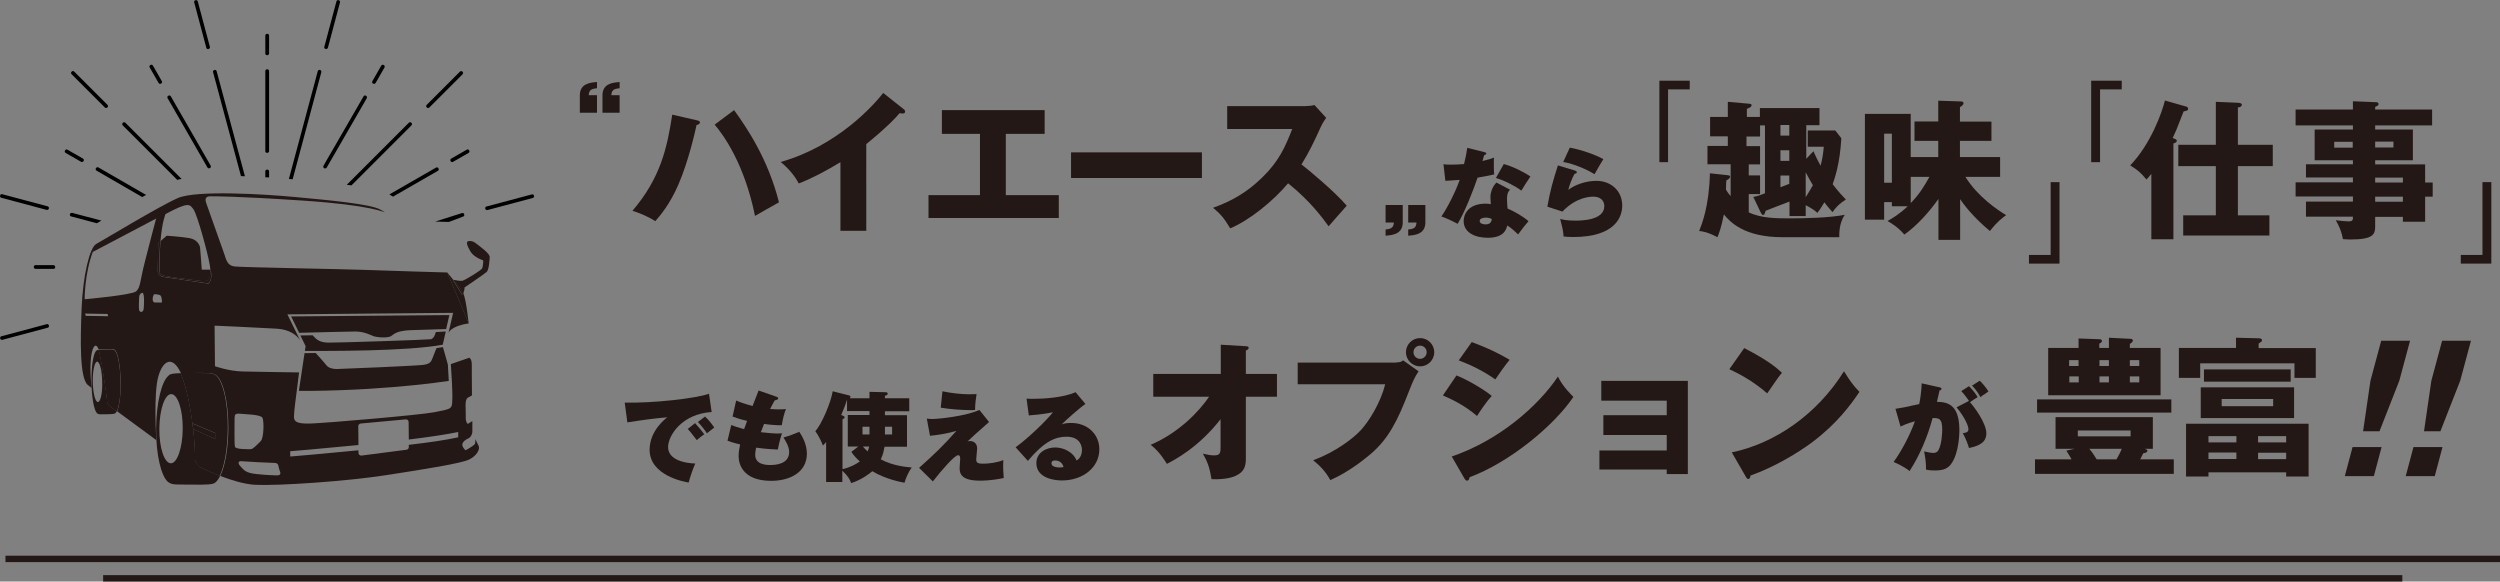 <?xml version="1.0" encoding="utf-8"?>
<!-- Generator: Adobe Illustrator 25.2.3, SVG Export Plug-In . SVG Version: 6.00 Build 0)  -->
<!DOCTYPE svg PUBLIC "-//W3C//DTD SVG 1.1//EN" "http://www.w3.org/Graphics/SVG/1.1/DTD/svg11.dtd">
<svg version="1.1" id="レイヤー_1" xmlns:x="http://ns.adobe.com/Extensibility/1.0/" xmlns:i="http://ns.adobe.com/AdobeIllustrator/10.0/" xmlns:graph="http://ns.adobe.com/Graphs/1.0/"
	 xmlns="http://www.w3.org/2000/svg" xmlns:xlink="http://www.w3.org/1999/xlink" x="0px" y="0px" viewBox="0 0 1325.8 308.4"
	 style="enable-background:new 0 0 1325.8 308.4;" xml:space="preserve">
<rect x="0" y="0" width="1325.8" height="308.4" fill="#808080" stroke="none"/>
<style type="text/css">
	.st0{fill:#231815;}
	.st1{fill:#FFFFFF;}
</style>
<g>
	<path d="M66.5,65.1c-0.9-0.9-2.3,0.5-1.4,1.4l28.9,28.9c0.7-0.2,1.4-0.4,2.3-0.5L66.5,65.1z"/>
	<path d="M55.6,57c0.9,0.9,2.3-0.5,1.4-1.4L39.4,38C38.5,37,37,38.5,38,39.4L55.6,57z"/>
	<path d="M38.3,112.9c-1.3-0.3-1.8,1.6-0.5,1.9l13.6,3.6c0.8-0.5,1.6-1,2.4-1.4L38.3,112.9z"/>
	<path d="M0.7,104.9l24,6.4c1.3,0.3,1.8-1.6,0.5-1.9l-24-6.4C0,102.6-0.5,104.6,0.7,104.9z"/>
	<path d="M24.8,171.9l-24,6.4c-1.3,0.3-0.7,2.3,0.5,1.9l24-6.4C26.5,173.5,26,171.6,24.8,171.9z"/>
	<path d="M245.5,114.9c1.3-0.3,0.7-2.3-0.5-1.9l-14.2,4.5c2.5,0.1,4.9,0.1,7.2,0.2L245.5,114.9z"/>
	<path d="M258.5,111.4l24-6.4c1.3-0.3,0.7-2.3-0.5-1.9l-24,6.4C256.8,109.8,257.3,111.7,258.5,111.4z"/>
	<path d="M218.2,66.5c0.9-0.9-0.5-2.3-1.4-1.4l-32.9,32.9c0.9,0.1,1.7,0.2,2.5,0.3L218.2,66.5z"/>
	<path d="M227.7,57l17.6-17.6c0.9-0.9-0.5-2.3-1.4-1.4l-17.6,17.6C225.4,56.5,226.8,57.9,227.7,57z"/>
	<path d="M170.4,38.3c0.3-1.3-1.6-1.8-1.9-0.5l-15.3,57.1c0.7,0.1,1.4,0.1,2,0.2L170.4,38.3z"/>
	<path d="M173.9,25.3l6.4-24c0.3-1.3-1.6-1.8-1.9-0.5l-6.4,24C171.6,26,173.5,26.5,173.9,25.3z"/>
	<path d="M114.9,37.8c-0.3-1.3-2.3-0.7-1.9,0.5l14.8,55.1c0.7,0,1.4,0,2.1,0.1L114.9,37.8z"/>
	<path d="M109.4,25.3c0.3,1.3,2.3,0.7,1.9-0.5l-6.4-24c-0.3-1.3-2.3-0.7-1.9,0.5L109.4,25.3z"/>
	<path d="M28.3,140.6h-9.4c-1.3,0-1.3,2,0,2h9.4C29.6,142.7,29.6,140.6,28.3,140.6z"/>
	<path d="M208.4,104.3l23.8-13.7c1.1-0.6,0.1-2.4-1-1.7l-24.7,14.2c0.2,0.1,0.3,0.2,0.5,0.3C207.4,103.6,207.9,104,208.4,104.3z"/>
	<path d="M240.3,85.8l8.2-4.7c1.1-0.6,0.1-2.4-1-1.7l-8.2,4.7C238.2,84.8,239.2,86.5,240.3,85.8z"/>
	<path d="M173.3,88.8l21.2-36.7c0.6-1.1-1.1-2.1-1.7-1l-21.2,36.7C170.9,89,172.6,90,173.3,88.8z"/>
	<path d="M199.2,44l4.7-8.2c0.6-1.1-1.1-2.1-1.7-1l-4.7,8.2C196.8,44.1,198.5,45.1,199.2,44z"/>
	<path d="M142.7,90.9c0-1.3-2-1.3-2,0V94c0.7,0,1.4,0.1,2,0.1V90.9z"/>
	<path d="M142.7,80.1V37.7c0-1.3-2-1.3-2,0v42.4C140.6,81.4,142.7,81.4,142.7,80.1z"/>
	<path d="M142.7,28.3v-9.4c0-1.3-2-1.3-2,0v9.4C140.6,29.6,142.7,29.6,142.7,28.3z"/>
	<path d="M110,88.8c0.6,1.1,2.4,0.1,1.7-1L90.6,51.1c-0.6-1.1-2.4-0.1-1.7,1L110,88.8z"/>
	<path d="M84.1,44c0.6,1.1,2.4,0.1,1.7-1l-4.7-8.2c-0.6-1.1-2.4-0.1-1.7,1L84.1,44z"/>
	<path d="M52.2,88.8c-1.1-0.6-2.1,1.1-1,1.7l24.2,14c0.7-0.4,1.4-0.8,2.1-1.1L52.2,88.8z"/>
	<path d="M34.8,81.1l8.2,4.7c1.1,0.6,2.1-1.1,1-1.7l-8.2-4.7C34.7,78.7,33.7,80.5,34.8,81.1z"/>
</g>
<g>
	<path class="st0" d="M56.7,211.4c-0.1-2-2.6-18.7-3.9-24.2c-0.2-0.7-0.3-1.2-0.5-1.7c-0.7,0.1-1.1,0.3-1.4,0.6
		c-1.5,1.8-2.5,8.5-2.4,16.5c0.1,8,1.3,14.6,2.8,16.4h0c0,0,0,0,0,0c0.1,0.1,0.1,0.1,0.2,0.2c0.8,0.7,1.6,0.5,4.8,0.5
		c3.5-0.1,4.7-0.1,5.2-0.9h0c0.1-0.2,0.3-0.4,0.4-0.7c-2.1-1.5-3.6-2.6-3.8-2.8C57,214.5,56.8,213.3,56.7,211.4z M51.9,213.2
		c-1.4,0-2.6-4.8-2.7-10.7c-0.1-5.9,1-10.7,2.3-10.7c1.4,0,2.6,4.8,2.7,10.7C54.4,208.4,53.3,213.2,51.9,213.2z"/>
	<path class="st0" d="M103.5,244.2c0-5-0.4-10.7-1-16.6c-0.1-1-0.2-2-0.4-3c-1.1-8.8-2.9-17.7-5.4-24.4c-0.3-0.8-0.6-1.6-0.9-2.3
		c-3.8,0.1-5.5,0.3-6.3,1.2c-3.8,3-6.6,14.5-6.7,28.2c-0.1,13.7,2.6,25.1,6.3,28.3l0,0c0,0,0,0,0,0c0.1,0.1,0.3,0.2,0.5,0.3
		c1.9,1.3,3.9,1,11.9,1.1c8.7,0.1,11.7,0,12.9-1.3h0c0.8-0.7,1.6-1.8,2.3-3.3c-6.3-2.5-11.1-5-11.1-5L103.5,244.2z M90.6,245.7
		c-3.4,0-6.2-8.2-6.1-18.4s2.9-18.3,6.3-18.3c3.4,0,6.2,8.2,6.1,18.4C96.8,237.5,94,245.7,90.6,245.7z"/>
	<path class="st1" d="M102.1,224.6c0.1,1,0.2,2,0.4,3C102.4,226.6,102.2,225.6,102.1,224.6z"/>
	<path class="st0" d="M239.4,203.1c0,0-0.1,0-0.2,0C239.3,203.1,239.4,203.1,239.4,203.1z"/>
	<path class="st0" d="M158.6,197.5c0,0-22.2-0.3-29.9-0.5c-7.7-0.2-14.7-2.8-14.7-2.8l-0.2-21.5c0,0,20.8,0.9,32.9,1.6
		c7,0.4,10.7,3.5,12.4,6.1l-1.6-3.3l-5.1-10.4l87.9-0.8l-2.1,9.1l-0.4,1.6c0,0,1.1-3.7,10.8-5.1l-11.4-27c0,0-34.6-1-44.7-1.4
		c-10-0.4-64.5-1.3-68.2-1.8c-3.6-0.5-4.2-3-5.5-7c-1.3-3.9-8.6-24-9.5-26.8s0.5-3.4,2.4-3.4c1.9,0,13.3-0.1,49.2,2.3
		c35.9,2.4,43.3,6.3,43.3,6.3c-0.7-0.5-1.4-1-2.2-1.4c-5.2-3.2-28.4-5.2-45.4-6.8c-16.9-1.6-52.5-3.7-62.2,0.5
		c-9.7,4.2-39.9,22.5-43.4,24.4c-3.5,2-7,16.8-7.7,33.7c-0.7,16.9-1.1,37.3,3.2,41c1.3,1.1,2.1,1.6,2.1,1.6s-1.2-9.2-0.3-16.4
		c0.8-6.3,2.7-7.6,4-4c0.8-0.1,2-0.2,3.8-0.2c3.1,0,4-0.2,4.7,0.4c1.7,1.2,3,8.2,3.2,16.7c0.1,7.2-0.7,13.4-1.9,15.9
		c7,5.1,20.8,15.3,20.8,15.3s-1.6-24.7,1.1-33.9c2.5-8.6,7.6-11,11.9-1.7c1.7,0,3.8,0,6.5,0c7.7,0,9.8-0.2,11.7,0.9
		c4.1,2.1,7.1,14.2,7,28.8c-0.1,10.6-1.8,19.8-4.3,24.9c5.7,2.2,12.7,4.4,18.5,4.7c12.2,0.6,48-1.8,69.4-5.1
		c21.4-3.3,40-6.3,44.1-8.3c4.1-2,5.9-5.5,5-7.3c-0.4-0.8-1.1-2.2-1.7-3.6c0,0,0.1,1.5-0.2,2.5c-0.3,1-5,3.5-5,3.5s-1-0.8-1.6-2.2
		c-0.6-1.4,0.8-3.1,2.9-4s2.3-3.5,2.3-3.5l0-5.8c0,0-1.6,1-2.2,1.4c-0.7,0.4-1.3-1.8-1.3-2.6c0-0.7,0-5.6-0.1-7.3
		c0-1.7,0.3-3.4,1.2-3.9c0.9-0.5,2.2-1.2,2.2-1.2c-0.1-7.2-0.1-15.1-0.1-16.5c0-2.8-1.3-3.5-1.3-3.5l-9.8,3.4l0.6,10.1
		c0.2,4,0.3,7.2,0.1,10.4s-1,3.4-9.4,5c-8.4,1.6-57.4,5.7-65.4,6c-8,0.3-9.2-1.2-9.1-3.8c0-2.6,1.3-12.1,1.3-12.1 M190.1,236
		l-0.1-10c0-0.7,0.5-1.3,1.3-1.4l23.9-2.2c0.8-0.1,1.5,0.6,1.5,1.4l0.1,9.3c10.5-1.3,20-2.7,26.2-4l0,2.8c-6.2,1.4-15.7,2.8-26.2,4
		l0,1.2c0,0.7-0.5,1.3-1.2,1.4l-23.9,3.1c-0.8,0.1-1.6-0.5-1.6-1.4l0-1.4c-19.3,1.9-35.9,3.3-36.2,3.3l0-2.8
		C154.2,239.3,170.8,237.9,190.1,236z M148.3,249.5c0.8,1.9,0.5,2.7-1.9,2.6c0,0-4.8-0.1-10.4-0.7c-5.6-0.6-6.6-2-8.4-4
		c-1.8-1.9-1.2-3,0.6-2.8c1.9,0.2,15,0.9,17.4,0.9C148.1,245.5,147.5,247.6,148.3,249.5z M124.4,221.8c0-2,0.4-2.6,2.7-2.4
		c2.3,0.3,11.2,0.3,12.1,2.2c0.9,2,0.7,10.7-0.9,12.3c-1.6,1.6-4,4.2-5.2,4.3c-1.2,0-8.2,0.2-8.5-1.3
		C124.2,235.4,124.4,224.4,124.4,221.8z M45.5,167.5l-0.4-1.2l11.9,0.2l0.4,1.2L45.5,167.5z M76.2,163.8c-0.2,1.8-1.8,2.1-2.3,0.9
		c-0.5-1.2-0.1-5.7-0.1-7.2c0.1-1.5,1.1-2.3,1.8-2.2C76.7,155.6,76.4,162,76.2,163.8z M72.2,154.5c-2.3,2-27.3,4.2-27.3,4.2
		s-0.1-13.3,4.3-25.1l33.6-17.7c0,0-3.6,13.4-6.1,23.4C74.2,149.2,74.5,152.5,72.2,154.5z M82,160.4c-1.8-0.2-0.9-4.4,0-4.4
		c0.8,0.1,1.7,0.1,2.8,0.5c1.1,0.3,1.1,3.9,1.1,3.9S83.7,160.5,82,160.4z M110.5,150.4c0,0-20.4-3-23.7-3.5
		c-3.4-0.6-3.2-3.1-3.2-4.6c0-1.5,0.5-13.5,0.5-13.5l1-0.9c0.9-10.6,2.7-14.4,2.7-14.4c12.5-6.7,12.8-5.1,14.8-2.5
		c2,2.7,7.6,23.2,8.6,29.3c0.2,1,0.3,1.8,0.3,2.6l0.1,0C113.2,148.4,110.5,150.4,110.5,150.4z"/>
	<path class="st0" d="M197.9,178.2c1.6,0.7,7.9,1.3,9.7-0.1c1.8-1.4,3.6-2.7,10-3c5.4-0.2,15.9-0.5,19-0.6l0,0l1.7-7.4l-83.9,0.7
		l4.1,8.4l0.1,0.3c7.9-0.2,26.5-0.7,30.1-0.7C193.3,175.9,196.3,177.6,197.9,178.2z"/>
	<path class="st0" d="M238.3,203.3c0.1,0,0.2,0,0.3,0C238.5,203.3,238.4,203.3,238.3,203.3z"/>
	<path class="st0" d="M239,203.2C239,203.2,239,203.2,239,203.2C239,203.2,239,203.2,239,203.2z"/>
	<path class="st0" d="M229.3,190.1c-0.7,1.9-1.4,2.9-4.8,3.4c-3.4,0.5-44,2.2-46,2.2c-2,0-4.3-0.5-5.5-2.1c-1.2-1.6-5.6-6.4-5.6-6.4
		l-5.9,0.1l-3,20c1.9,0,3.9,0,5.8,0c22.6-0.2,41.8-1.7,53.9-2.9c10.1-1,17.1-2,19.8-2.4l-0.5-8.7l-2.6-9.2l-3.4,0.5
		C231.4,184.6,230.1,188.2,229.3,190.1z"/>
	<path class="st0" d="M234.8,182.8l1.6-7l-5.3,0.3c0,0-0.7,3.4-2.6,3.8c-1.9,0.3-50.1,1.9-54.5,1.8c-4.4-0.1-6.2-1.6-8.2-3.9
		l-6.5,0.1l2.6,5.3l0.2,0.4l-0.1,0.4l-0.3,2.1C173.1,186.1,215.6,186.4,234.8,182.8z"/>
	<path class="st0" d="M240,148.3c0,0,0.2,0,0.4,0.1c-1-1.2-2.1-2.5-3.3-4l11.4,27c0,0-1.1-11.7-2.8-15.9c-0.2,0.3-0.3,0.6-0.6,0.8
		L240,148.3z"/>
	<path class="st0" d="M63.9,202.4c-0.1-8.5-1.5-15.5-3.2-16.7c-0.8-0.6-1.6-0.4-4.7-0.4c-1.8,0-3,0.1-3.8,0.2
		c0.2,0.5,0.4,1.1,0.5,1.7c1.3,5.5,3.8,22.3,3.9,24.2c0.1,2,0.3,3.1,1.5,4c0.3,0.2,1.7,1.3,3.8,2.8
		C63.2,215.7,64.1,209.6,63.9,202.4z"/>
	<path class="st0" d="M113.9,198.7c-1.8-1.1-4-0.8-11.7-0.9c-2.6,0-4.8,0-6.5,0c0.3,0.7,0.6,1.5,0.9,2.3c2.5,6.7,4.3,15.6,5.4,24.4
		c0,0,0,0,0,0l12.1,5.1l0,3.2l-11.7-5.3c0,0,0,0,0,0c0.7,5.9,1,11.6,1,16.6l2,3.3c0,0,4.8,2.5,11.1,5c2.5-5.1,4.2-14.3,4.3-24.9
		C121,212.9,117.9,200.8,113.9,198.7z"/>
	<path class="st0" d="M102.5,227.6l11.7,5.3l0-3.2l-12.1-5.1c0,0,0,0,0,0C102.2,225.6,102.4,226.6,102.5,227.6
		C102.5,227.6,102.5,227.6,102.5,227.6z"/>
	<path class="st1" d="M239,203.2c0.1,0,0.1,0,0.2,0C239.2,203.2,239.1,203.2,239,203.2z"/>
	<path class="st0" d="M111.5,142.9c0.3,4.3-0.9,6.5-4.2,6.1c-3.9-0.5-9.8-1.1-16.1-2.1c-6.3-0.9-6.6-1.4-6.7-3.5
		c-0.1-6.3,0.2-11.5,0.5-15.6l-1,0.9c0,0-0.6,12-0.5,13.5c0,1.5-0.1,4,3.2,4.6c3.4,0.6,23.7,3.5,23.7,3.5S113.2,148.4,111.5,142.9
		L111.5,142.9z"/>
	<path class="st0" d="M84.6,143.5c0,2.1,0.4,2.6,6.7,3.5c6.3,0.9,12.2,1.6,16.1,2.1c3.3,0.4,4.5-1.8,4.2-6.1l-4.6,0
		c0,0-0.7-10.2-0.9-11.7c-0.2-1.5-1.7-4.3-5.5-5c-3.8-0.7-12.2-1.3-12.2-1.3l-3.3,2.9C84.8,132,84.5,137.1,84.6,143.5z"/>
	<path class="st0" d="M258.1,144.2c1.2-1.1,1.5-6,1.6-7.9c0.1-1.8-5-5.5-7.1-7.1c-2.1-1.7-3.6-1.5-4.5-1.2c-0.9,0.3-0.5,2.2,1.4,5.4
		c1.9,3.2,6.8,4.7,6.8,4.7s-0.1,3.2-0.6,4.2c-0.4,1-9.1,6.3-10.5,6.6c-1.1,0.2-3.7-0.3-4.8-0.5c2.6,3.2,4.4,5.5,4.9,6.4
		c0.1,0.2,0.2,0.4,0.3,0.7c0.8-1.4,0.8-3.1,0.8-3.1S256.8,145.4,258.1,144.2z"/>
	<path class="st0" d="M240.5,148.4c-0.3-0.1-0.4-0.1-0.4-0.1l5.1,8c0.2-0.2,0.4-0.5,0.6-0.8c-0.1-0.3-0.2-0.5-0.3-0.7
		C244.9,153.9,243.1,151.6,240.5,148.4z"/>
</g>
<g>
	<path class="st0" d="M765.5,87.1c1.5,0.2,2.3,0.2,4.2,0.2c2.2,0,4.5-0.1,6.7-0.3c1.2-4.8,1.5-7.1,1.7-8.6l9.2,2.3
		c0.6,0.2,0.9,0.3,0.9,0.7s-0.3,0.6-1.1,0.9c-0.2,0.5-0.7,2.4-0.9,3.1c3.7-0.9,4.7-1.3,6.1-1.8c-0.1,0.9-0.1,1.6-0.1,4
		c0,2.9,0.1,3.9,0.2,4.9c-3.1,0.7-5.7,1.2-8.8,1.7c-2.1,6.2-6.9,18.6-10.6,24.5c-2-1.1-6.3-3.2-8.6-3.9c3.3-4.8,7.5-13.1,9.7-19.4
		c-2.5,0.2-4.7,0.3-7.6,0.5L765.5,87.1z M800.8,100.6c-1.5,1.5-1.6,3.2-1.6,5.2c0,2.2,0.2,3.7,0.3,4.8c3.1,1.3,7.9,3.9,11.1,6.7
		c-1.2,1.3-3.9,4.7-5.5,7c-3.9-3.6-4.6-4-5.8-4.7c-0.4,1.7-1.4,6.5-10.3,6.5c-6.5,0-12.8-2.6-12.8-8.9c0-3.3,2.2-9.2,11.7-9.2
		c1.2,0,1.9,0.1,2.7,0.3c0-0.4-0.2-3.6-0.2-3.8c0-2.6,1.2-5.7,3.2-7.7L800.8,100.6z M787.9,115.4c-1.7,0-3.2,0.6-3.2,1.8
		c0,1.3,1.7,1.8,3.1,1.8c1,0,3.2-0.2,3.3-2.9C790.4,115.8,789.4,115.4,787.9,115.4z M797.5,87c4.3,1.1,10.5,4.1,14.1,6.6
		c-1.3,1.8-4.2,6.5-4.8,7.5c-3.1-2.4-9.2-5.5-13.5-6.7L797.5,87z"/>
	<path class="st0" d="M835.4,90.5c0.5,0.2,0.8,0.4,0.8,0.8c0,0.6-0.4,0.7-1.2,0.9c-1.4,2.4-2.7,6.1-3.3,8.5
		c3.1-2.5,9.1-4.8,14.9-4.8c7.5,0,13.7,5.1,13.7,13.1c0,5.6-3.2,16.7-26.1,16.7c-2.8,0-4.2-0.2-5-0.3c-0.2-3.2-0.8-5.4-1.8-9.3
		c1.1,0.3,3.3,0.9,7.9,0.9c2.9,0,15.5,0,15.5-7.7c0-3.2-2.4-5-5.8-5c-1.3,0-8.9,0-16.4,7.9l-8-2.6c1.5-8.7,3.1-14.1,5.6-21.9
		L835.4,90.5z M832.5,78.3c5.7,1,13.3,3.6,17.8,6.1c-1.3,2-3.2,5.3-4.7,8c-3.7-2.4-10.8-5.5-16.6-6.5L832.5,78.3z"/>
</g>
<g>
	<path class="st0" d="M377.4,218.5c-15.8,1-23.1,12.5-23.1,18.6c0,6.9,9.2,8.6,14.4,8.7c-1.4,3.2-2.7,7.2-3.5,10.1
		c-2.4-0.4-20.7-3.7-20.7-17.4c0-10.2,8.6-16.6,9.4-17.2c-7.1,0.6-12.2,1.3-21.2,2.7l-1.4-10.5c15.2,0.4,38.3-2.3,44.7-4.7
		L377.4,218.5z M368.6,224.4c1.1,1.1,4,4.6,4.9,5.9c-0.7,0.4-2.7,2-4,3.1c-3.3-4.3-3.6-4.7-4.8-5.9L368.6,224.4z M373.9,220.9
		c2.1,1.8,4.4,5.1,4.9,5.8c-2.4,1.9-2.7,2.1-3.9,3.1c-0.8-1.3-3.1-4.3-4.8-6L373.9,220.9z"/>
	<path class="st0" d="M387.8,225.4c1.6,0.6,3.1,1.2,6.8,2.2c0.3-0.7,1.3-3.7,1.6-4.4c-4.4-1-6.3-1.8-7.7-2.3l1.9-8.5
		c1.8,0.8,4.5,1.8,8.7,2.9c1.1-2.7,2.6-6.7,3.2-8.2l9.5,3.3c0.5,0.2,0.9,0.4,0.9,0.8c0,0.6-0.5,0.8-1.8,1.1
		c-0.5,0.8-0.9,1.4-2.5,4.6c1.6,0.1,3,0.2,4.8,0.2c1.7,0,2.7-0.1,3.6-0.2c-0.9,2.1-1.8,5.9-2.2,8.6c-2.9,0.1-6.9-0.3-9.4-0.7
		c-0.5,1.3-1.1,2.9-1.7,4.4c3.3,0.4,6.8,0.7,9,0.7c0.9,0,1.6-0.1,2.2-0.1c-1.2,3.5-2,7.4-2.2,8.6c-2.3-0.1-5.5-0.2-11.5-1
		c-0.1,0.6-0.5,2.1-0.5,3.8c0,5.2,5.8,5.4,8,5.4c2.5,0,10-0.3,10-6.9c0-2.6-1.4-5.1-3-7.7c2.7-0.7,6.6-2.2,8.4-3
		c1.7,2.6,4,6.7,4,11.6c0,10-9.2,14.4-18.9,14.4c-15.6,0-17.3-9.5-17.3-13.1c0-2.3,0.4-4.1,0.8-6.2c-4.1-1-5.3-1.5-6.7-2
		L387.8,225.4z"/>
	<path class="st0" d="M446.8,255.6h-8.7v-21.2c-0.8,1-1.1,1.3-1.7,1.9c-0.6-1.8-2.5-5.7-4-7.6c3.3-3.8,8.1-14.7,9.2-21.2l8.7,2.2
		c0.4,0.1,0.7,0.3,0.7,0.8c0,0.4-0.2,0.5-0.3,0.7h10.4v-3.4l8.6,0.2c0.4,0,1.1,0.2,1.1,0.8c0,0.6-0.8,0.9-1.5,1.1v1.3h12.9v6.9
		h-12.9v2.1h11.7v16.7h-11.9c-0.4,2-0.7,4-2,6.7c6.5,3.5,13.8,4.1,16.4,4.3c-1.5,2-3.3,5.9-3.8,8.1c-1.1-0.2-9.8-1.7-17.1-6.1
		c-1.5,1.3-5.8,4.6-11.2,6.3c-0.7-1.8-1.5-3.6-4.7-6.6V255.6z M446.8,248.8c3.6-0.8,6.9-2.4,9.2-4.1c-1.9-1.6-3.6-3.6-4.5-5.1
		l3.7-2.8h-5.6v-16.7h11.5V218h-11.9v-6.1c-0.9,3-2,5.7-3.1,8.2l0.8,0.3c0.6,0.2,1,0.5,1,0.9s-0.3,0.7-1.1,1.1V248.8z M461.1,230.4
		v-4.1h-3.7v4.1H461.1z M457.6,236.8c0.4,0.4,0.8,1,2.5,2.6c0.3-0.7,0.7-1.7,0.8-2.6H457.6z M469.3,226.3v4.1h3.8v-4.1H469.3z"/>
	<path class="st0" d="M524.5,223.8c-7.9,7-8.8,7.8-11.5,10.4c0.3-0.2,0.6-0.3,1.5-0.3c1.7,0,3.7,1.1,3.7,3.9c0,0.9-0.5,5-0.5,5.9
		c0,2,1.3,2.2,3.8,2.2c2.9,0,6.9-0.5,10.6-1.9c-0.1,1.1-0.1,1.8-0.1,3.2c0,0.6,0,3.1,0.3,6.3c-6.6,1.4-11.2,1.4-12.5,1.4
		c-9.6,0-10.9-3.3-10.9-6.7c0-0.7,0.3-4.1,0.3-4.8c0-0.7,0-2-1.1-2c-1.8,0-8.3,7.4-13.4,13.9l-7.3-7.2c7.9-7,13.1-12,19.8-19.6
		c-5,1.5-10.6,2.3-14,2.6l-1.7-9.1c1.3,0.2,2.3,0.2,2.9,0.2c3.4,0,17.8-1.5,25-4.8L524.5,223.8z M499.8,207.5
		c4.6,1,10.1,1.6,14.3,1.6c1.5,0,2.6-0.1,3.8-0.1c-0.3,1.8-0.8,5.2-0.8,8.4c-0.8,0.1-1.3,0.1-2.2,0.1c-4.9,0-11.3-0.5-16-1.3
		L499.8,207.5z"/>
	<path class="st0" d="M575.6,214.2c-2.5,1.7-10.2,8.4-12.6,10.9c1-0.4,2.3-0.8,5-0.8c8.8,0,15,6,15,14c0,9.5-8.6,16.5-19.9,16.5
		c-4.1,0-13.5-1.3-13.5-9.2c0-5.8,5.5-8.3,10-8.3c4.9,0,9.9,2.9,11.3,6.9c2.1-1,2.9-3.7,2.9-5.5c0-1.4-0.5-7.1-8.2-7.1
		c-6,0-11.8,2.5-20.5,12.8l-6.5-7.2c7.2-5.2,17.1-15,19.8-18.6c-5.2,1.2-11.7,1.6-12.8,1.7l-1.2-8.9c1,0.1,2.1,0.1,3.8,0.1
		c5.2,0,15.6-0.6,22.2-3.5L575.6,214.2z M559.5,244.2c-1.7,0-1.9,1-1.9,1.5c0,1.8,2.7,2.2,4.2,2.2c1,0,1.7-0.1,2.2-0.2
		C563.5,245.5,561.8,244.2,559.5,244.2z"/>
</g>
<g>
	<path class="st0" d="M1028.6,205.4c0.5,0.1,1,0.3,1,0.8c0,0.7-0.7,0.8-1,0.8c-0.5,2.4-0.8,3.7-1.4,6.1c6.6,0,11.9,2.4,11.9,15.1
		c0,0.6,0,12.2-4.5,18c-1.4,1.9-3.5,3.3-8.3,3.3c-3.2,0-4.2-0.3-4.9-0.5c0.1-3.3-0.4-6.5-1-9.6c3.1,0.7,3.9,0.8,4.8,0.8
		c0.5,0,1.9,0,2.7-1.3c2-3.4,2.1-10.2,2.1-11c0-5.7-1.4-6.3-5.1-6.2c-2.7,9.9-6.6,19.4-12.2,28.1c-3.1-2.5-7.5-4.4-8.5-4.8
		c3.8-5.1,8.7-14.1,11.3-21.6c-4.3,1.2-6.5,2.3-7.6,2.8l-2.7-9.4c3.4-0.6,3.8-0.6,4.7-0.8c1-0.2,6.7-1.5,7.9-1.7
		c0.5-2.3,1.2-6.9,1.3-11L1028.6,205.4z M1044.2,212.6c-0.4-0.7-2.6-3.6-4.1-5.2l4.1-2.6c2.7,2.7,4,4.8,4.6,5.8
		c-1.6,1-2.3,1.4-4.1,2.7c2,2.1,8.7,11,8.7,16.5c0,3.3-1.6,6.3-9.2,7.8c-0.5-1.8-1.9-5.5-3.3-7.9c1.5-0.1,3-0.5,3-2
		c0-2-2-6.4-6.3-11.7L1044.2,212.6z M1049.9,201.9c1.5,1.4,3.4,3.7,4.6,5.7c-0.4,0.3-0.5,0.4-2.1,1.5c-0.4,0.2-1.5,0.9-2.1,1.5
		c-2-3.6-3.7-5.3-4.5-6.1L1049.9,201.9z"/>
</g>
<g>
	<path class="st0" d="M1247.6,237.1h15.4l-4.1,15.4h-15.4L1247.6,237.1z M1278.1,180.7l-5.7,21.2l-10.5,26.8h-8.7l3.9-26.8l5.7-21.2
		H1278.1z"/>
</g>
<g>
	<path class="st0" d="M1279.9,237.1h15.4l-4.1,15.4h-15.4L1279.9,237.1z M1310.4,180.7l-5.7,21.2l-10.5,26.8h-8.7l3.9-26.8l5.7-21.2
		H1310.4z"/>
</g>
<g>
	<path class="st0" d="M316.6,50.4v9.4h-9.1v-9.2c0-6.3,5.4-6.8,9.1-7.1v3.3c-3.3,0.3-4.2,1.1-4.4,3.7H316.6z M328.6,50.4v9.4h-9.1
		v-9.2c0-6.3,5.4-6.8,9.1-7.1v3.3c-3.3,0.3-4.2,1.1-4.4,3.7H328.6z"/>
</g>
<g>
	<path class="st0" d="M961.7,80.2c2,4.5,3,6.2,3.8,7.7c1.2-4.6,1.4-7.1,1.7-10.1h-8.5v-8.6h14.6l3.2,4.1c-0.8,14-3.6,21.4-4.6,24.4
		c3.4,4.4,5.3,6.3,7,8.1c-3.5,2.3-5,3.8-7.1,6.7c-2.8-3.2-3.6-4.2-4.3-5.2c-1.8,3-2.6,4.2-3.7,5.6c-2.2-2.1-5.3-3.6-6.2-4.1v5.8
		h-8.6v-7.7c-2,0.7-10.9,4.2-12.7,4.9c-0.1,0.5-0.4,2.2-1.3,2.2c-0.6,0-1.1-1-1.3-1.4l-3.9-8.2c1.3-0.2,2.2-0.3,6.2-1.9v-36h-2.6
		v5.9h-7.2v5.1h7.2v9.7h-6V93h6v9.9h-6v9.7c6.5,3.2,14.9,3.2,21.7,3.2c8.2,0,21.5-0.3,29.2-1.9c-3.1,4.6-2.9,10.3-2.9,11.9h-30
		c-20.5,0-27.9-8.1-31.2-12.1c-1.5,7.6-2.6,10-3.4,12.1c-5.3-2.8-7.9-3.1-9.7-3.3c1.4-3.5,5.3-13.1,5.7-30.6l9.3,1
		c0.6,0.1,1.4,0.1,1.4,0.8c0,0.8-1,1.4-2,2c-0.1,1-0.1,1.6-0.2,4.8c1,1.8,1.8,2.7,2.5,3.5V87.1h-12.3v-9.7h10.8v-5.1h-9.4V62h9.4V54
		l11.3,1c0.6,0.1,1.3,0.1,1.3,0.8c0,1-1.4,1.5-2.5,1.9V62h6.9v-4.7h31.6v9.1h-7v17.8L961.7,80.2z M948.9,66.3h-4.7v5.6h4.7V66.3z
		 M948.9,79.7h-4.7v5.6h4.7V79.7z M948.9,93.1h-4.7v6.2l4.7-1.8V93.1z M957.6,104.6c1.8-2.8,3.4-5.7,3.8-6.4c-1-1.7-2.7-4.6-3.8-6.8
		V104.6z"/>
	<path class="st0" d="M1039.5,127.2H1028v-21.7c-4.9,6.9-11.4,14.2-18.1,18.9c-3.2-3.9-7.2-6.2-8.9-7.2c2.5-1.4,6.1-3.5,10.7-7.8
		h-8.4v-2.2h-4.1v9.3H989V60.4h24.3v22.9h14.6v-8.6h-12.6V64.4h12.6v-11l12.3,0.4c0.6,0,1.1,0.5,1.1,0.9c0,1.1-1.4,1.8-1.9,2.1v7.7
		h16.7v10.2h-16.7v8.6h21.3v10.5h-18.4c6.5,10.5,17.1,17.6,21.6,20.3c-2.2,1.6-4.7,3.4-8.6,8.4c-5.2-4.2-12-11.1-15.8-16.9V127.2z
		 M999.2,70.9v26h4.1v-26H999.2z M1013.3,107.7c4.8-4.9,7.4-9.4,9.9-13.9h-9.9V107.7z"/>
</g>
<g>
	<path class="st0" d="M369.6,63.8c0.8,0.2,1.6,0.4,1.6,1.1c0,0.7-0.8,1.2-1.8,1.4c-0.7,3.3-4.3,19.3-9.6,31.5
		c-4.5,10.5-9.9,16.8-12.3,19.5c-3.2-2.2-8.6-4.5-12.1-5.5c15.1-17.7,18.4-33.6,21.1-51L369.6,63.8z M389.3,58.4
		c6.7,9.2,18.1,26.1,23.8,48.9c-3.3,1.8-10.1,5.7-12.7,7.2C394.8,87.1,384,72,379,66.1L389.3,58.4z"/>
	<path class="st0" d="M459.4,122.4h-13.7V86c-7.1,4.3-14.4,8.3-22.1,11.3c-2.3-4.4-5.9-8.4-9.6-11.4c30.4-8.6,49.5-30.4,54.4-36.6
		l10.6,8.4c0.5,0.3,1,0.8,1,1.5c0,0.7-0.6,1-1.3,1c-0.4,0-0.7,0-1.6-0.2c-5.7,6.8-17.2,16-17.7,16.4V122.4z"/>
	<path class="st0" d="M533.3,103.5h28.2v12.1h-69.1v-12.1h27.3V71h-20.2V58.4h54.5V71h-20.6V103.5z"/>
	<path class="st0" d="M637.4,80.8v13.6h-69.4V80.8H637.4z"/>
	<path class="st0" d="M650.8,68.3v-12h40.8c1.3,0,4.2-0.2,5.5-0.6l6.2,6.8c-0.6,0.8-1.8,2.5-3,5.1c-3,6.7-6.2,13.4-10.1,19.6
		c3.4,2.6,18,14.7,24,21.9c-2.6,3-7,7.8-9.6,10.9c-3-4.1-9.7-13.4-21.5-22.8c-7.7,9.2-20.2,19.5-30.7,23.9c-3-5-4.7-7.3-9.1-10.9
		c10.3-3.7,18.2-8.4,26-16c9.1-8.8,12.4-16.6,16-25.8H650.8z"/>
</g>
<g>
	<path class="st0" d="M611.6,210.4v-12.1h35.8v-15.5l13.3,0.8c0.9,0.1,1.5,0.1,1.5,0.9c0,0.7-0.9,1.2-1.5,1.4v12.4h16.5v12.1h-16.5
		v32.9c0,4-0.9,6.9-5.3,9c-0.8,0.4-4.9,2.2-12.9,1.8c-1-5.9-1.9-8.8-4.6-13.5c2.9,0.6,4.2,0.9,6,0.9c3.3,0,3.4-1.5,3.4-4.7v-14.5
		c-11.6,14.9-24.2,21.5-28.5,23.7c-0.3-0.5-3.8-6.6-8.6-10.1c15-6.4,25.7-17.7,31-25.5H611.6z"/>
	<path class="st0" d="M740.3,192.2c2.5,0,3-0.5,3.8-1.1l8.2,5.8c-2.2,3.4-2.9,5-5.1,10.6c-6.2,16.1-11,25.2-20,33
		c-1.8,1.5-10.9,9.4-21.7,14.1c-2.6-4.7-5.6-7.7-9.1-10.5c12.1-4.5,21.3-11.7,25.3-16c4.4-4.8,10.5-14.6,12.9-24.3h-46.4v-11.5
		H740.3z M760.6,186.8c0,4.2-3.4,7.5-7.5,7.5s-7.5-3.4-7.5-7.5c0-4.2,3.4-7.5,7.5-7.5C757.2,179.3,760.6,182.6,760.6,186.8z
		 M749.6,186.8c0,1.9,1.5,3.5,3.5,3.5c1.9,0,3.5-1.6,3.5-3.5c0-2-1.6-3.5-3.5-3.5C751.2,183.3,749.6,184.8,749.6,186.8z"/>
	<path class="st0" d="M772.4,199.1c6.2,2.4,15.9,8.3,18.7,10.9c-3,3.2-6.6,8.7-7.8,10.6c-6.8-5.8-13.3-8.8-18.1-10.9L772.4,199.1z
		 M769.9,242.1c25.1-8.6,45.8-26.7,56.3-42.4c2.6,5.5,7.6,10.1,8.2,10.8c-10.1,15-33.7,34.7-55.1,42.6c0,0.5-0.2,1.8-1.4,1.8
		c-0.6,0-1-0.8-1.2-1L769.9,242.1z M780.5,181.4c8.2,3.1,13.2,5.4,20.1,9.4c-1.7,1.9-6.5,8.7-7.6,10.4c-6-4.2-12.5-7.5-19.4-10.1
		L780.5,181.4z"/>
	<path class="st0" d="M848.2,249.1v-10.2h35.7v-8.2h-33.6v-10.5h33.6v-7.7h-34.7v-10.5h45.9v49.4h-11.2v-2.4H848.2z"/>
	<path class="st0" d="M925,184.6c13.4,6.9,17.6,10.9,20,13.1c-1.9,2.3-2.5,3.2-7.8,10.9c-8.6-7.4-16.1-10.9-20.1-12.8L925,184.6z
		 M918.4,239.9c22.8-4.7,45.2-20.1,59.5-43c3.4,5.4,4.8,7.4,8.2,10.9c-4.6,6.9-12,16.9-24.9,26.6c-7.3,5.5-20.1,13.3-32.9,17.8
		c0,0.9-0.4,1.8-1.1,1.8c-0.5,0-0.8-0.2-1.3-1.1L918.4,239.9z"/>
</g>
<g>
	<path class="st0" d="M1152.8,243.6v7.7h-73.6v-7.7h19.4c-2-3.4-2.2-3.8-2.8-4.6l4.5-1h-10.2v-16.8h51.6V238h-4.4
		c1,0.4,1.5,0.4,1.5,1c0,0.5-0.2,1.1-2.2,1.4c-1,2.1-1.1,2.3-1.6,3.2H1152.8z M1151.5,218.8h-71.2v-7h71.2V218.8z M1118.4,184.4
		v-5.3l11.7,0.6c0.6,0,1,0.5,1,0.9c0,0.8-1,1.4-1.6,1.8v2.1h16.3v25.1h-59.6v-25.1h16.1v-5l11,0.4c0.7,0,1.4,0.2,1.4,0.9
		c0,0.6-0.4,1-1.4,1.4v2.3H1118.4z M1102.3,194.1v-3.1h-5v3.1H1102.3z M1097.4,199.6v3.2h5v-3.2H1097.4z M1129.9,228.3h-28v3.1h28
		V228.3z M1122.4,243.6c1.1-1.9,2.1-3.7,2.8-5.6H1108c1,1.2,1.9,2.3,3.9,5.6H1122.4z M1118.4,194.1v-3.1h-5v3.1H1118.4z
		 M1113.4,199.6v3.2h5v-3.2H1113.4z M1134.5,194.1v-3.1h-5v3.1H1134.5z M1129.5,199.6v3.2h5v-3.2H1129.5z"/>
	<path class="st0" d="M1228.1,184.5v15.9h-11.3v-7.7h-50v7.7h-11.3v-15.9h30.3v-5.4l12,0.3c0.6,0,1.8,0.1,1.8,1
		c0,0.7-0.7,1.1-1.8,1.8v2.4H1228.1z M1171.2,250.5v2.2h-11.9v-28h65v28h-11.9v-2.2H1171.2z M1216.6,205.4v16.3h-49.5v-16.3H1216.6z
		 M1214.8,195.9v6.5h-46v-6.5H1214.8z M1186,234.6v-3.3h-14.8v3.3H1186z M1186,243.4v-3.4h-14.8v3.4H1186z M1178.2,211.6v3.8h27.3
		v-3.8H1178.2z M1212.4,234.6v-3.3h-14.9v3.3H1212.4z M1197.5,240.1v3.4h14.9v-3.4H1197.5z"/>
</g>
<g>
	<path class="st0" d="M896.1,42.8v4.6h-11.5V86H880V42.8H896.1z"/>
</g>
<g>
	<path class="st0" d="M1076,139.8v-4.6h11.5V96.6h4.7v43.2H1076z"/>
</g>
<g>
	<path class="st0" d="M1152.7,126.9h-11.8V92.2c-1.1,1.4-1.8,2.2-2.6,3c-3.1-3.7-4.2-4.7-8.6-7.5c10.9-11.3,16.9-28.2,18.4-34.4
		l10.5,3c1,0.2,1.8,0.5,1.8,1.4c0,0.9-0.6,1-2.4,1.4c-0.4,0.9-0.7,1.7-3.6,9.2c-0.6,1.5-1.7,3.8-2.2,4.9c1.7,0.6,2.2,0.8,2.2,1.5
		c0,0.8-1.2,1.2-1.8,1.4V126.9z M1175.1,88.1h-19.9V76.8h19.9V54l11.8,0.5c1.4,0.1,2,0.5,2,1c0,0.4-0.2,1.3-2.1,1.5v19.8h18.5v11.3
		h-18.5v26.1h16.7v10.7h-45.7v-10.7h17.3V88.1z"/>
	<path class="st0" d="M1290.1,96.8v7.5h-4v13.3h-11.8V115h-14.7v5.1c0,4.1-1,6.9-12.9,6.9c-1.6,0-3.2-0.1-4.2-0.2
		c-0.6-3.6-2-7-3.8-10c2.2,0.3,5.4,0.6,6.8,0.6c2.3,0,2.3-0.8,2.3-2.5h-24.9v-8h24.9v-2.7h-30.4v-7.5h30.4v-2.6h-24.9v-7h24.9V85
		h-20.3V68.7h20.3v-2.2h-30.4v-8.4h30.4v-4.4l12.4,0.5c0.6,0,1.2,0.3,1.2,1c0,0.7-0.5,0.9-1.8,1.5v1.4h30.2v8.4h-30.2v2.2h20V85h-20
		v2.2h26.5v9.6H1290.1z M1247.7,78.3v-3.1h-9.8v3.1H1247.7z M1259.6,75.1v3.1h9.7v-3.1H1259.6z M1274.3,96.8v-2.6h-14.7v2.6H1274.3z
		 M1274.3,107v-2.7h-14.7v2.7H1274.3z"/>
</g>
<g>
	<path class="st0" d="M1125.2,42.8v4.6h-11.5V86h-4.7V42.8H1125.2z"/>
</g>
<g>
	<path class="st0" d="M1305,139.8v-4.6h11.5V96.6h4.7v43.2H1305z"/>
</g>
<g>
	<path class="st0" d="M734.8,118.1v-9.4h9.1v9.2c0,6.3-5.4,6.8-9.1,7.1v-3.3c3.2-0.3,4.2-1.1,4.4-3.7H734.8z M746.8,118.1v-9.4h9.1
		v9.2c0,6.3-5.4,6.8-9.1,7.1v-3.3c3.3-0.3,4.2-1.1,4.4-3.7H746.8z"/>
</g>
<rect x="2.9" y="294.7" class="st0" width="1322.9" height="3.4"/>
<rect x="54.7" y="305" class="st0" width="1219.3" height="3.4"/>
</svg>
